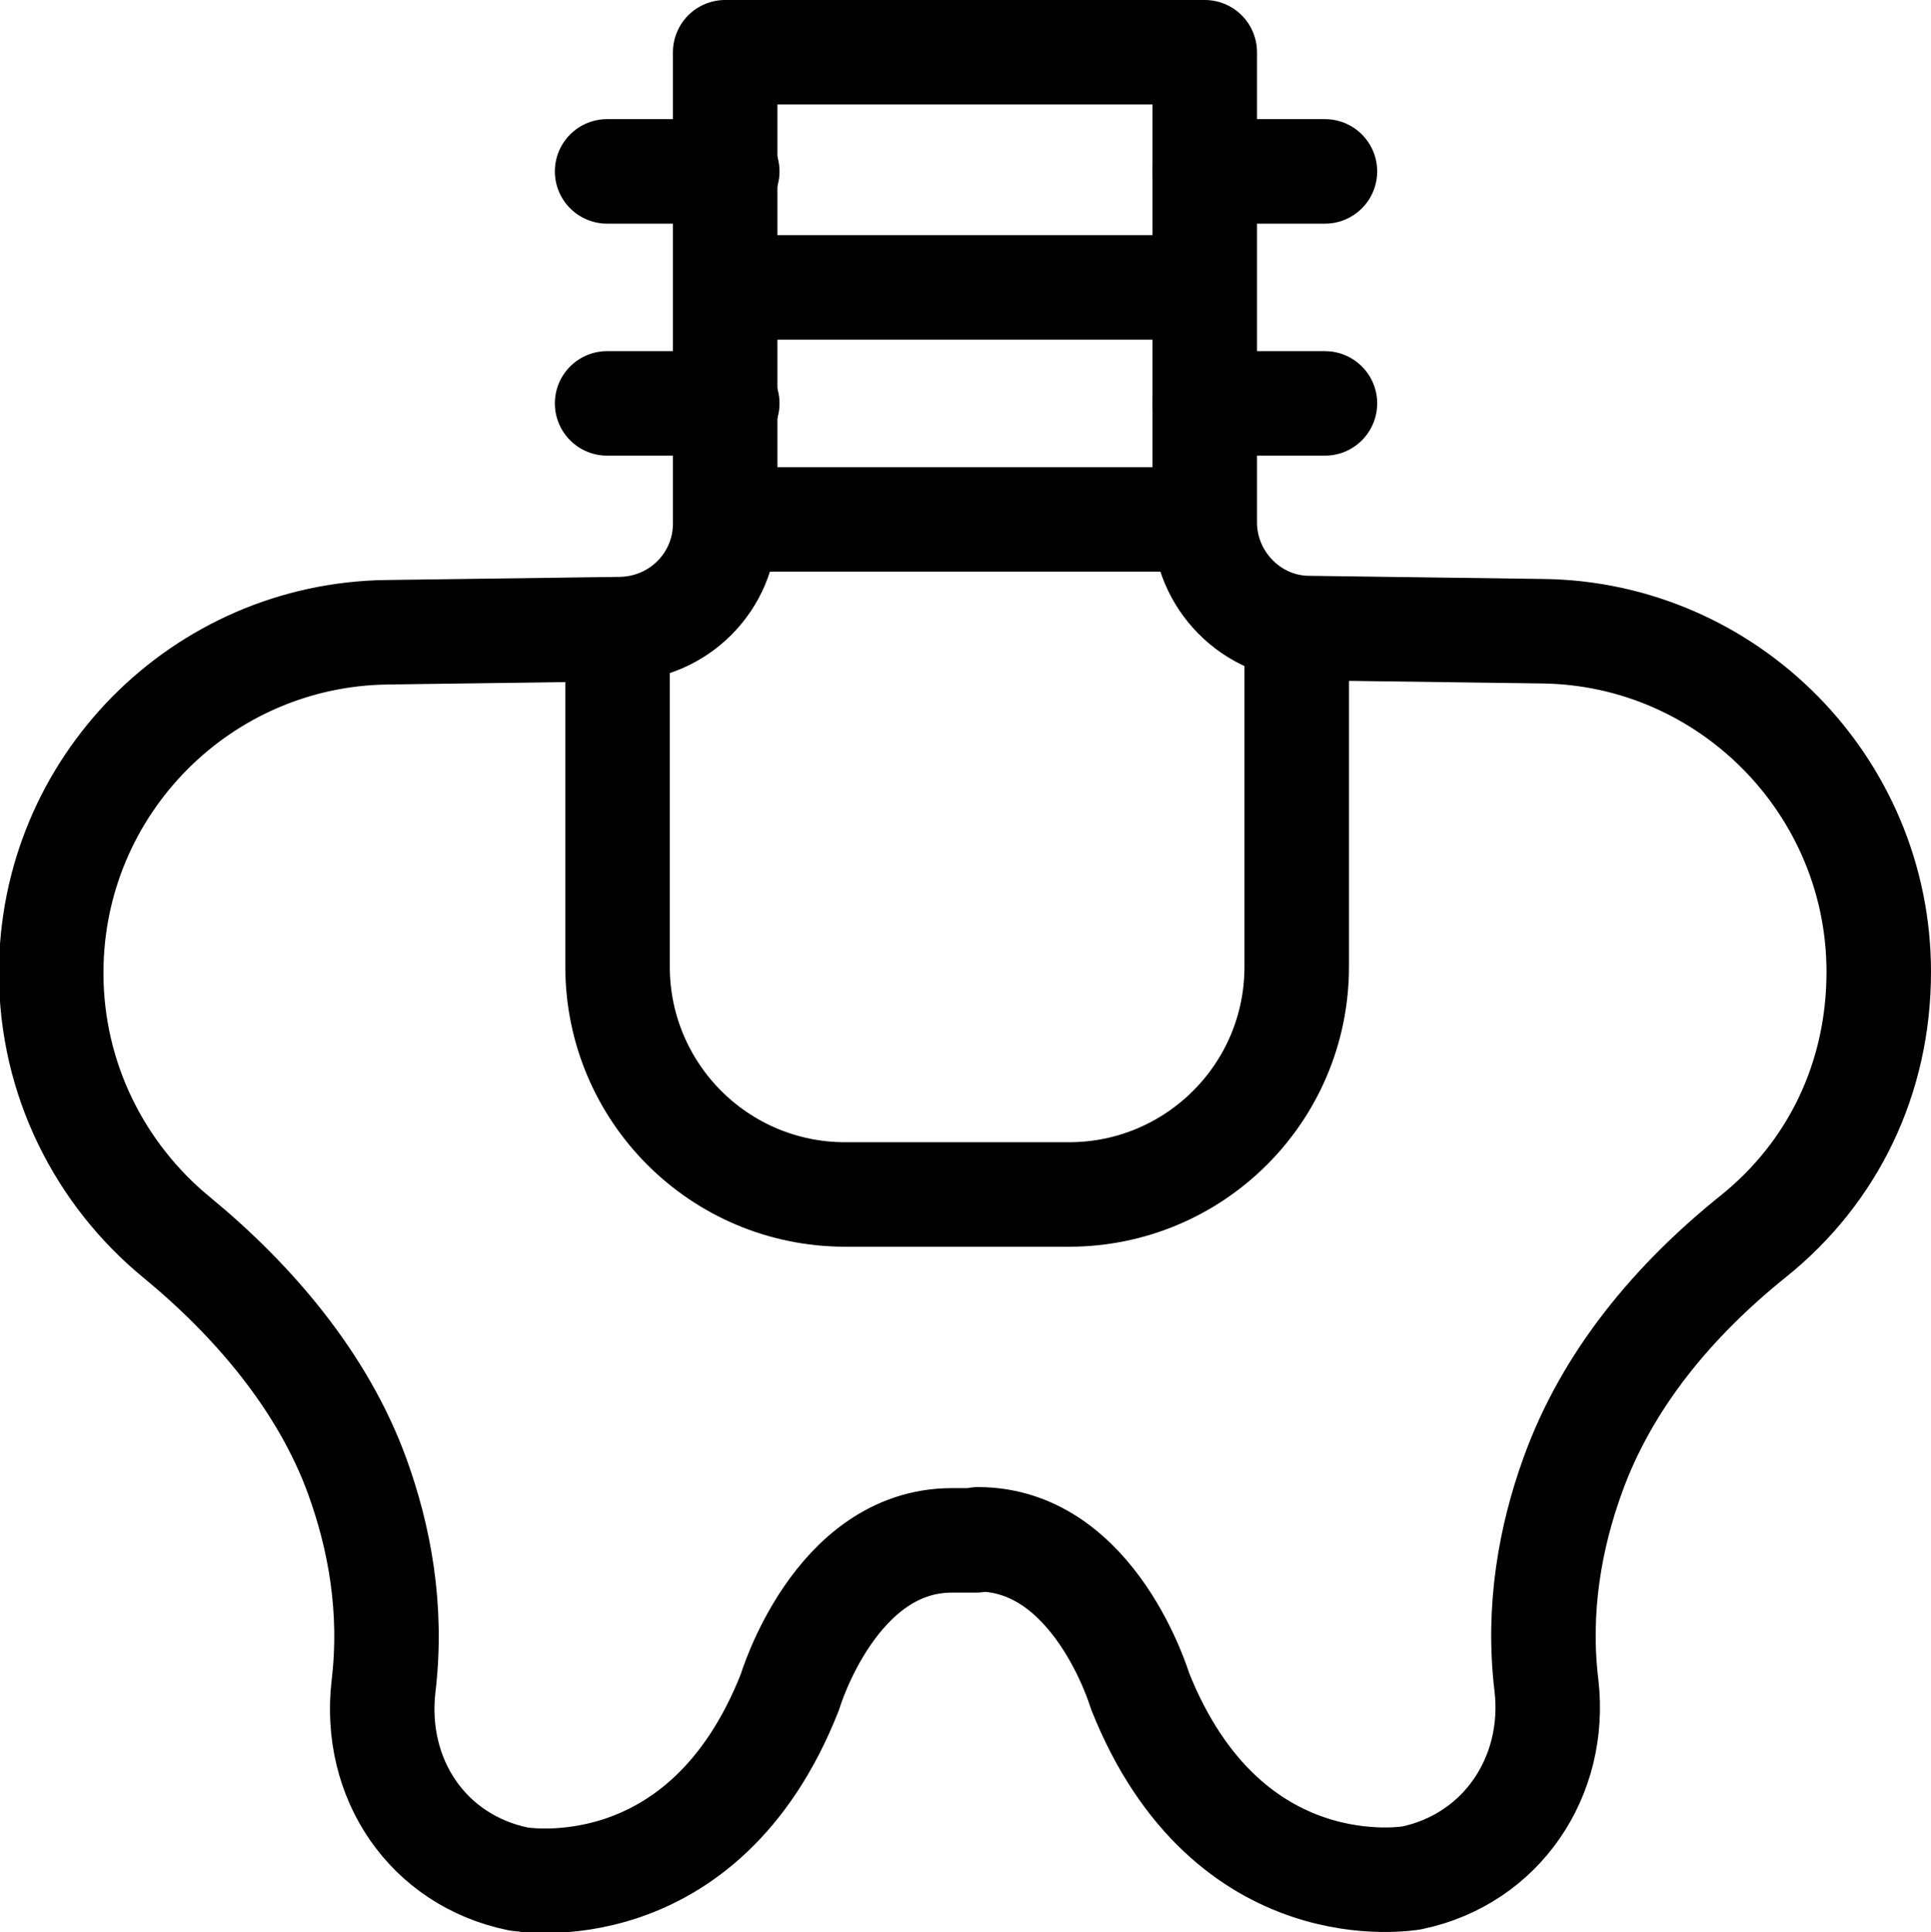 <?xml version="1.0" encoding="UTF-8"?>
<svg id="_图层_1" data-name="图层 1" xmlns="http://www.w3.org/2000/svg" viewBox="0 0 18.48 18.49">
  <defs>
    <style>
      .cls-1 {
        fill: none;
        stroke: #000;
        stroke-linecap: round;
        stroke-linejoin: round;
      }
    </style>
  </defs>
  <path class="cls-1" d="m9.36,14.73c1.12,0,1.55,1.45,1.55,1.45.84,2.11,2.59,1.79,2.6,1.79.86-.18,1.39-.97,1.29-1.84-.09-.74.04-1.43.25-2.01.33-.92.97-1.68,1.73-2.29s1.2-1.51,1.2-2.53h0c0-1.78-1.44-3.24-3.22-3.26l-2.23-.03c-.55,0-1-.46-1-1.01V.5s-4.59,0-4.59,0v4.51c0,.55-.44,1-1,1.01l-2.23.03c-1.78.02-3.22,1.47-3.22,3.26h0c0,1.02.47,1.93,1.2,2.53s1.4,1.38,1.73,2.29c.21.58.34,1.26.25,2.01-.1.88.42,1.66,1.29,1.84.01,0,1.77.32,2.6-1.79,0,0,.43-1.45,1.55-1.45h.23Z"/>
  <line class="cls-1" x1="5.81" y1="1.64" x2="6.96" y2="1.64"/>
  <line class="cls-1" x1="6.96" y1="2.75" x2="11.44" y2="2.75"/>
  <line class="cls-1" x1="5.81" y1="3.86" x2="6.96" y2="3.86"/>
  <line class="cls-1" x1="12.68" y1="1.64" x2="11.53" y2="1.64"/>
  <line class="cls-1" x1="12.68" y1="3.86" x2="11.53" y2="3.86"/>
  <line class="cls-1" x1="6.96" y1="4.97" x2="11.44" y2="4.97"/>
  <path class="cls-1" d="m12.41,6.08v3.17c0,1.21-.98,2.18-2.18,2.18h-2.14c-1.21,0-2.18-.98-2.18-2.18v-3.17"/>
</svg>